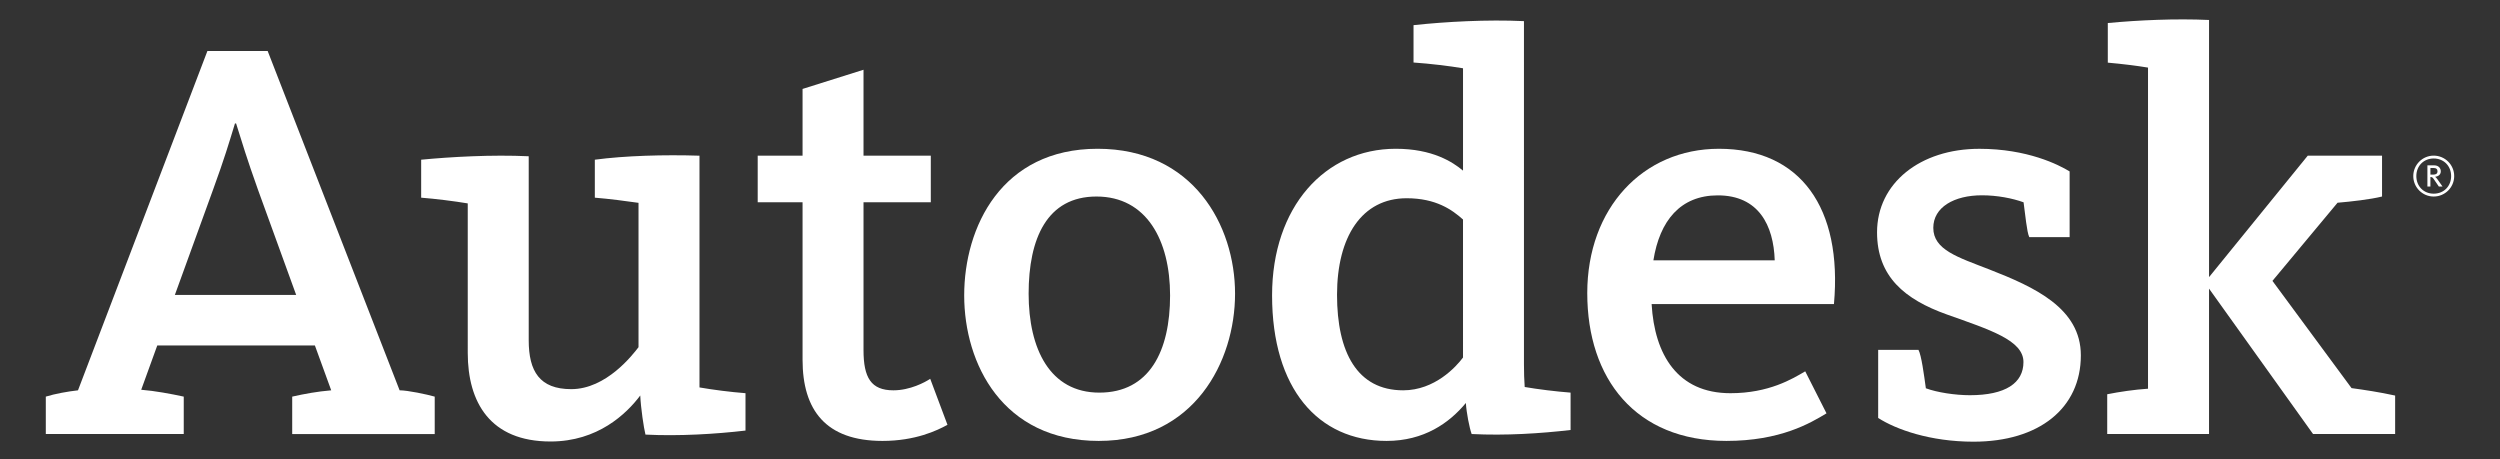 <?xml version="1.0" encoding="UTF-8" standalone="no"?>
<!-- Generator: Adobe Illustrator 15.1.0, SVG Export Plug-In . SVG Version: 6.00 Build 0)  -->

<svg
   version="1.1"
   id="VARG"
   x="0px"
   y="0px"
   width="305"
   height="56"
   viewBox="0 0 305 56"
   enable-background="new 0 0 305 56"
   xml:space="preserve"
   sodipodi:docname="Autodesk_logo.svg"
   xmlns:inkscape="http://www.inkscape.org/namespaces/inkscape"
   xmlns:sodipodi="http://sodipodi.sourceforge.net/DTD/sodipodi-0.dtd"
   xmlns="http://www.w3.org/2000/svg"
   xmlns:svg="http://www.w3.org/2000/svg"><rect x="0" y="0" width="305" height="56" fill="#333333" stroke="none"/><defs
   id="defs12" /><sodipodi:namedview
   id="namedview12"
   pagecolor="#ffffff"
   bordercolor="#000000"
   borderopacity="0.25"
   inkscape:showpageshadow="2"
   inkscape:pageopacity="0.0"
   inkscape:pagecheckerboard="0"
   inkscape:deskcolor="#d1d1d1" />&#10;<g
   id="g12"
   style="fill:#ffffff">&#10;	<path
   fill="#231F20"
   d="m 92.44,24.676 v -5.681 h 5.473 V 10.85 l 7.436,-2.34 v 10.485 h 8.209 v 5.681 h -8.209 v 18.033 c 0,3.365 0.913,4.91 3.647,4.91 2.034,0 3.859,-0.982 4.491,-1.405 l 2.104,5.612 c -1.265,0.703 -3.928,1.966 -7.927,1.966 -6.946,0 -9.752,-3.79 -9.752,-9.896 v -19.22 z"
   id="path1"
   style="fill:#ffffff" />&#10;	<path
   fill="#231F20"
   d="m 134.047,53.792 c -11.713,0 -16.415,-9.401 -16.415,-17.75 0,-8.35 4.563,-17.892 16.277,-17.892 11.646,0 16.768,9.333 16.768,17.682 0,8.277 -4.983,17.96 -16.63,17.96 z M 133.77,23.976 c -6.035,0 -8.278,5.122 -8.278,11.856 0,6.732 2.595,12.068 8.628,12.068 6.104,0 8.63,-5.054 8.63,-11.858 -0.001,-6.734 -2.879,-12.066 -8.98,-12.066 z"
   id="path2"
   style="fill:#ffffff" />&#10;	<path
   fill="#231F20"
   d="m 211.112,47.971 c 4.702,0 7.578,-1.757 9.125,-2.669 l 2.596,5.125 c -1.965,1.19 -5.612,3.365 -12.21,3.365 -11.079,0 -16.977,-7.578 -16.977,-18.029 0,-10.386 6.806,-17.612 16.067,-17.612 9.959,0 15.082,7.226 14.029,18.944 h -22.244 c 0.352,6.173 3.16,10.876 9.614,10.876 z m 5.404,-16.207 c -0.137,-4.28 -1.968,-7.929 -6.944,-7.929 -4.563,0 -7.088,3.087 -7.859,7.929 z"
   id="path3"
   style="fill:#ffffff" />&#10;	<path
   fill="#231F20"
   d="m 286.888,47.35 -9.65,-13.082 7.942,-9.534 c 1.678,-0.141 4.027,-0.408 5.429,-0.758 v -4.98 h -9.067 L 269.503,33.809 V 2.437 c -4.122,-0.188 -8.627,0.022 -12.351,0.373 v 4.833 c 1.722,0.152 3.546,0.376 4.906,0.604 v 39.175 c -1.687,0.115 -3.418,0.368 -4.977,0.677 v 4.853 h 12.421 v -17.74 l 12.692,17.74 h 10.013 v -4.693 c -1.894,-0.416 -3.782,-0.699 -5.319,-0.909 z"
   id="path4"
   style="fill:#ffffff" />&#10;	<path
   fill="#231F20"
   d="m 78.746,53.021 c -0.211,-0.843 -0.564,-3.229 -0.635,-4.771 -1.685,2.244 -5.19,5.612 -10.943,5.612 -7.367,0 -10.103,-4.773 -10.103,-10.806 V 24.815 c -1.683,-0.28 -3.929,-0.561 -5.683,-0.699 v -4.632 c 3.647,-0.349 8.63,-0.63 13.121,-0.42 v 22.452 c 0,3.784 1.331,5.96 5.19,5.96 4.279,0 7.508,-4.208 8.206,-5.119 V 24.746 c -1.474,-0.21 -3.578,-0.491 -5.33,-0.63 v -4.632 c 3.647,-0.489 8.488,-0.63 12.768,-0.489 v 28.271 c 1.613,0.283 3.786,0.563 5.614,0.704 v 4.559 c -3.578,0.422 -8.138,0.701 -12.205,0.492 z"
   id="path5"
   style="fill:#ffffff" />&#10;	<path
   fill="#231F20"
   d="m 186.013,47.213 c -0.06,-0.852 -0.09,-1.77 -0.09,-2.752 V 2.578 c -4.488,-0.211 -9.539,0.069 -13.473,0.49 v 4.559 c 2.032,0.14 4.352,0.421 6.035,0.703 h 0.003 v 12.487 c -1.264,-1.053 -3.719,-2.667 -8.207,-2.667 -8.633,0 -15.088,7.087 -15.088,17.892 0,11.364 5.613,17.75 13.966,17.75 4.56,0 7.643,-2.175 9.677,-4.629 0.07,1.189 0.428,3.016 0.705,3.788 4.142,0.21 8.419,-0.07 12.07,-0.491 V 47.9 c -1.8,-0.137 -3.994,-0.41 -5.598,-0.687 z m -7.525,-3.594 c -0.838,1.124 -3.442,4 -7.299,4 -5.61,0 -8.071,-4.634 -8.071,-11.648 0,-7.087 3.021,-11.785 8.493,-11.785 3.576,0 5.544,1.403 6.877,2.595 z"
   id="path6"
   style="fill:#ffffff" />&#10;	<path
   fill="#231F20"
   d="M 48.753,47.619 32.657,6.226 H 25.302 L 9.515,47.619 C 8.252,47.761 6.709,48.04 5.588,48.387 v 4.564 H 22.417 V 48.387 C 20.806,48.04 18.912,47.688 17.228,47.55 l 1.959,-5.405 h 19.229 l 1.992,5.475 c -1.687,0.142 -3.218,0.421 -4.759,0.768 v 4.564 h 17.386 v -4.564 c -0.983,-0.28 -3.297,-0.769 -4.282,-0.769 z M 21.333,35.982 25.997,23.131 c 1.402,-3.856 1.896,-5.54 2.668,-8.066 h 0.139 c 0.772,2.456 1.265,4.14 2.664,8.066 l 4.665,12.851 z"
   id="path7"
   style="fill:#ffffff" />&#10;	<path
   fill="#231F20"
   d="m 242.691,32.869 c -3.815,-1.484 -6.829,-2.383 -6.829,-5.07 0,-2.525 2.554,-3.972 5.931,-3.972 1.866,0 3.714,0.359 5.083,0.854 0.206,1.438 0.394,3.638 0.696,4.247 h 4.923 v -8.016 c -1.347,-0.818 -5.154,-2.758 -11.013,-2.758 -7.225,0 -12.481,4.193 -12.481,10.187 0,5.402 3.375,8.189 8.522,10.026 5.231,1.865 9.339,3.136 9.339,5.802 0,2.568 -2.191,4.046 -6.54,4.046 -1.792,0 -4.007,-0.339 -5.366,-0.846 -0.22,-1.597 -0.542,-4.031 -0.901,-4.682 h -4.917 v 8.307 h 0.006 c 2.172,1.396 6.336,2.892 11.623,2.892 8.013,0 13.098,-4.089 13.098,-10.534 -0.001,-5.762 -5.667,-8.332 -11.174,-10.483 z"
   id="path8"
   style="fill:#ffffff" />&#10;	<g
   id="g11"
   style="fill:#ffffff">&#10;		<g
   id="g9"
   style="fill:#ffffff">&#10;			<path
   fill="#231F20"
   d="m 299.412,21.482 c 0,-1.377 -1.119,-2.495 -2.503,-2.495 -1.374,0 -2.489,1.118 -2.489,2.495 0,1.378 1.115,2.495 2.489,2.495 1.384,0 2.503,-1.117 2.503,-2.495 z m -0.374,0 c 0,1.25 -0.904,2.146 -2.129,2.146 -1.212,0 -2.116,-0.896 -2.116,-2.146 0,-1.245 0.904,-2.147 2.116,-2.147 1.225,0 2.129,0.902 2.129,2.147 z"
   id="path9"
   style="fill:#ffffff" />&#10;		</g>&#10;		<g
   id="g10"
   style="fill:#ffffff">&#10;			<path
   fill="#231F20"
   d="m 297.99,22.757 -0.6,-0.85 c -0.109,-0.149 -0.188,-0.253 -0.303,-0.339 0.431,-0.057 0.69,-0.292 0.69,-0.668 0,-0.382 -0.275,-0.727 -0.8,-0.727 h -0.833 v 2.584 h 0.366 v -1.161 c 0.205,0 0.279,0.063 0.407,0.253 l 0.619,0.907 h 0.454 z M 297.375,20.9 c 0,0.371 -0.313,0.405 -0.599,0.405 h -0.265 v -0.81 h 0.383 c 0.347,0 0.481,0.167 0.481,0.405 z"
   id="path10"
   style="fill:#ffffff" />&#10;		</g>&#10;	</g>&#10;</g>&#10;</svg>
